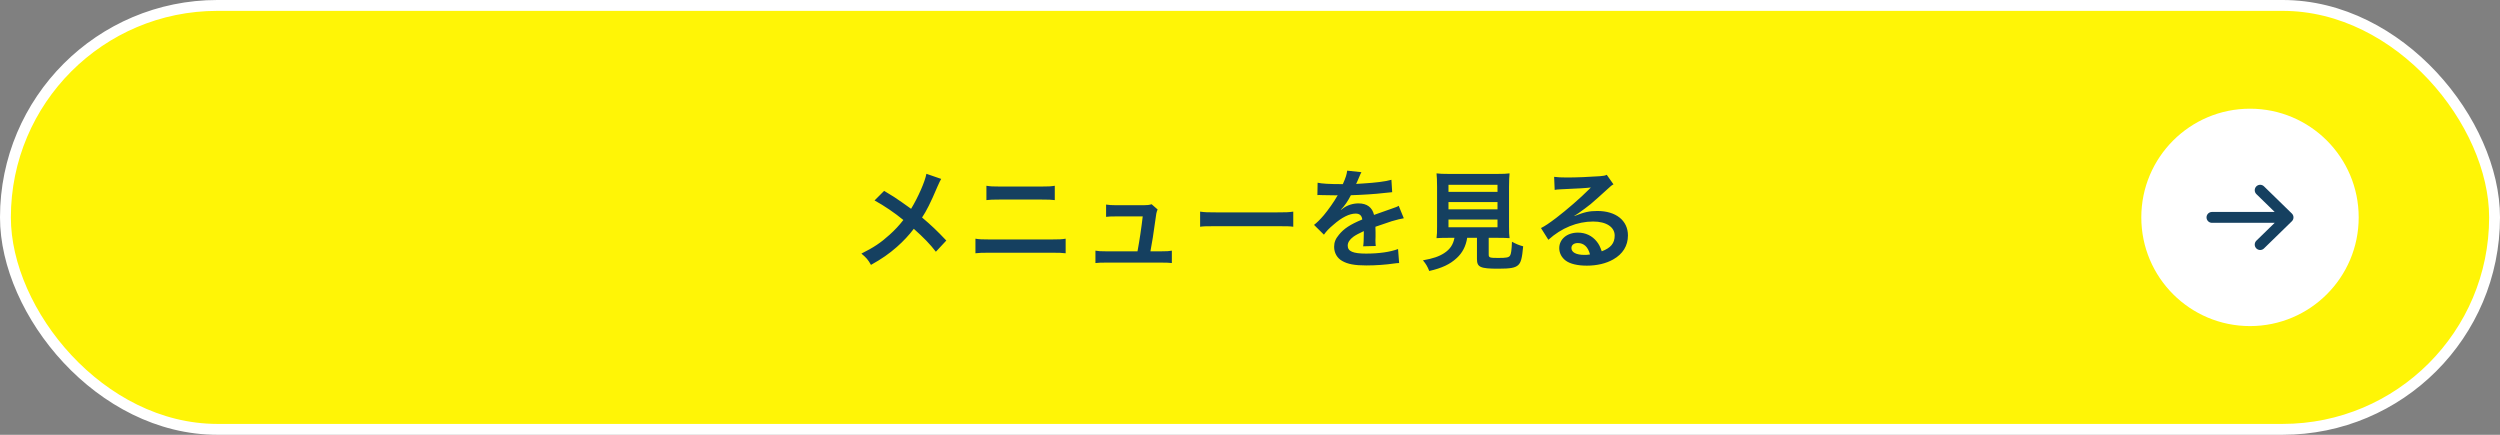 <svg width="460" height="80" viewBox="0 0 460 80" fill="none" xmlns="http://www.w3.org/2000/svg"><rect x="0" y="0" width="460" height="80" fill="#808080" stroke="none"/><rect x="1" y="1" width="458" height="78" rx="39" fill="#FFF506" stroke="#fff" stroke-width="2"/><circle cx="414" cy="40" r="20" fill="#fff"/><path d="M407 40h14m0 0-5.128-5M421 40l-5.128 5" stroke="#154060" stroke-width="2" stroke-linecap="round" stroke-linejoin="round"/><path d="m170.46 31.98 2.72.94c-.22.38-.3.54-.7 1.44-1.26 2.98-2.04 4.5-2.82 5.66 1.68 1.42 2.72 2.4 4.46 4.24l-1.92 2.06c-1.04-1.36-2.24-2.6-4.06-4.22-.86 1.14-1.9 2.26-3.12 3.34-1.44 1.26-2.72 2.16-4.76 3.3-.54-.96-.86-1.32-1.76-2.08 2.22-1.1 3.6-2.02 5.18-3.46.96-.86 1.76-1.72 2.54-2.72-1.6-1.32-3.52-2.62-5.3-3.6l1.76-1.76c1.46.86 2.32 1.42 3.3 2.12 1.5 1.08 1.5 1.08 1.66 1.18 1.28-2.1 2.56-5 2.82-6.44Zm11.04 4.84v-2.64c.72.12 1.18.14 2.36.14h7.86c1.18 0 1.64-.02 2.36-.14v2.64c-.66-.08-1.14-.1-2.34-.1h-7.9c-1.2 0-1.68.02-2.34.1Zm-2.02 9.78v-2.68c.76.12 1.2.14 2.56.14h11.48c1.36 0 1.8-.02 2.56-.14v2.68c-.7-.08-1.22-.1-2.52-.1H182c-1.3 0-1.82.02-2.52.1Zm32.2-.36h2.1c.92 0 1.3-.02 1.84-.12v2.28c-.54-.06-1-.08-1.84-.08H203.4c-.88 0-1.3.02-1.84.08v-2.28c.56.1.92.12 1.84.12h5.9c.34-1.78.76-4.6.96-6.42h-4.96c-.96 0-1.26.02-1.78.08v-2.26c.5.08 1.06.12 1.84.12h5.06c.7 0 1-.04 1.48-.18l1.1.96c-.24.62-.24.62-.46 2.28-.3 2.2-.52 3.62-.86 5.42Zm9.14-4.52v-2.78c.88.12 1.26.14 3.24.14h10.66c1.98 0 2.36-.02 3.24-.14v2.78c-.8-.1-1.02-.1-3.26-.1h-10.62c-2.24 0-2.46 0-3.26.1Zm21.58-5.82.04-2.28c.82.18 2.1.26 4.64.26.54-1.2.72-1.8.8-2.48l2.62.28c-.12.2-.12.2-.8 1.8-.1.22-.14.28-.18.36.16-.02.16-.02 1.26-.08 2.32-.14 4.14-.36 5.24-.68l.14 2.28c-.56.04-.56.04-1.58.16-1.46.18-4 .34-6.02.4-.58 1.14-1.14 1.94-1.84 2.66l.02.04c.14-.1.14-.1.4-.3.74-.56 1.8-.9 2.82-.9 1.56 0 2.54.74 2.86 2.12 1.54-.56 2.56-.92 3.06-1.08 1.08-.38 1.16-.4 1.48-.6l.94 2.3c-.56.08-1.16.24-2.22.54-.28.08-1.28.42-3 1.02v.22c.02.52.02.52.02.8v.8c-.02.34-.02.52-.02.66 0 .44.02.72.06 1.06l-2.32.06c.08-.36.12-1.38.12-2.32v-.48c-.98.46-1.5.74-1.92 1.04-.7.52-1.04 1.06-1.04 1.64 0 1.04.96 1.46 3.38 1.46 2.4 0 4.46-.3 5.88-.84l.2 2.58c-.34 0-.44.02-.92.08-1.44.22-3.36.36-5.12.36-2.12 0-3.44-.24-4.46-.84-.92-.52-1.46-1.48-1.46-2.58 0-.82.24-1.46.88-2.22.9-1.12 2.04-1.88 4.3-2.82-.1-.74-.5-1.08-1.22-1.08-1.16 0-2.56.7-4.1 2.06-.84.7-1.3 1.2-1.74 1.82l-1.82-1.8c.52-.4 1.1-.96 1.8-1.78.78-.92 2-2.66 2.4-3.42.08-.16.08-.16.16-.26-.08 0-.34.02-.34.02-.32 0-2.08-.04-2.52-.04-.38-.02-.38-.02-.56-.02-.06 0-.18 0-.32.02Zm25.22 7.86h-1.14c-.96 0-1.64.02-2.16.06.08-.58.1-1.2.1-2.12v-7.3c0-1.1-.04-1.98-.1-2.5.6.08 1.18.1 2.1.1h9.22c.92 0 1.54-.02 2.12-.1-.06.48-.1 1.4-.1 2.5v7.3c0 .96.02 1.56.1 2.12-.52-.04-1.3-.06-2.12-.06h-1.72v3.08c0 .56.18.62 1.74.62 1.54 0 1.94-.08 2.18-.42.2-.28.3-1.04.36-2.56.82.44 1.3.64 2.06.84-.2 2.22-.4 2.96-.9 3.44-.56.52-1.42.68-3.68.68-3.32 0-3.92-.28-3.92-1.78v-3.9h-1.8c-.24 1.54-.88 2.76-1.9 3.7-1.26 1.18-2.78 1.88-5.08 2.4-.34-.84-.58-1.26-1.16-1.96 1.88-.34 2.94-.7 3.9-1.32 1.08-.7 1.66-1.56 1.9-2.82Zm-1.1-9.76v1.3h9.02V34h-9.02Zm0 3.18v1.34h9.02v-1.34h-9.02Zm0 3.22v1.42h9.02V40.4h-9.02Zm23.16-.7.04.04c1.82-.72 2.7-.92 4.2-.92 3.42 0 5.62 1.76 5.62 4.5 0 1.9-.94 3.42-2.72 4.42-1.3.74-3 1.14-4.84 1.14-1.68 0-3.08-.32-3.88-.92-.76-.56-1.2-1.4-1.2-2.3 0-1.66 1.44-2.86 3.44-2.86 1.4 0 2.62.58 3.46 1.64.4.5.62.94.92 1.8 1.66-.62 2.38-1.48 2.38-2.9 0-1.56-1.54-2.58-3.96-2.58-2.92 0-5.84 1.18-8.24 3.36l-1.36-2.16c.7-.34 1.5-.88 2.82-1.88 1.86-1.42 4.46-3.66 5.98-5.2l.36-.36-.02-.02c-.76.1-2.04.18-5.66.34-.44.02-.58.04-.96.1l-.1-2.4c.68.08 1.26.12 2.36.12 1.7 0 4.14-.1 6.08-.24.7-.06.92-.1 1.24-.26l1.24 1.76c-.34.18-.48.3-1.04.82-1 .92-2.46 2.22-3.14 2.8-.36.3-1.8 1.38-2.2 1.64-.5.34-.5.34-.82.52Zm2.88 7.12c-.36-1.38-1.12-2.1-2.24-2.1-.72 0-1.18.36-1.18.92 0 .8.9 1.26 2.38 1.26.38 0 .48 0 1.04-.08Z" fill="#154060"/></svg>